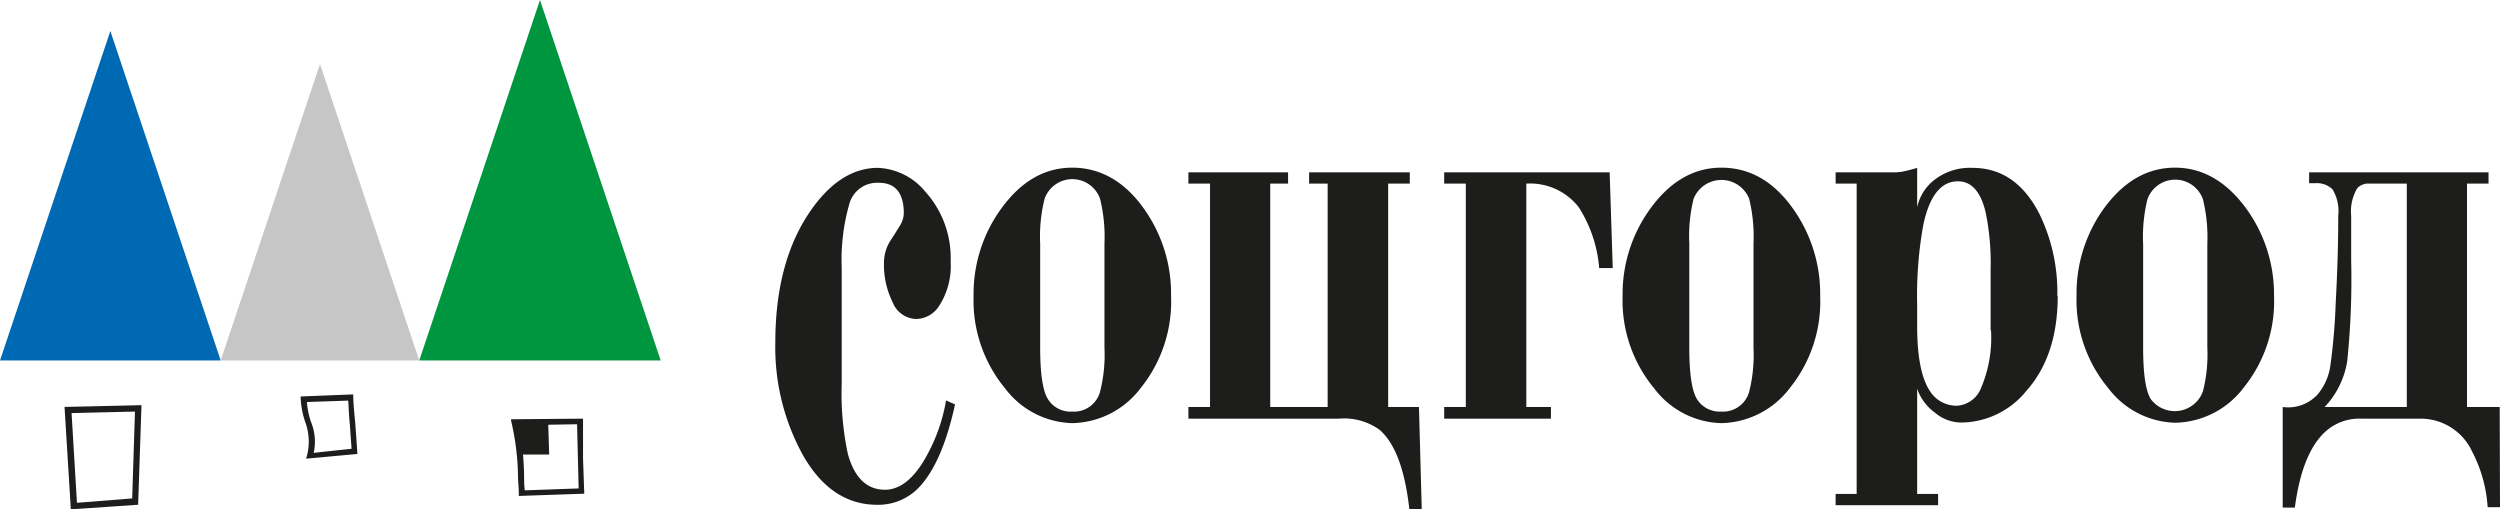 <?xml version="1.0" encoding="UTF-8"?> <svg xmlns="http://www.w3.org/2000/svg" viewBox="0 0 250.8 51.11"> <defs> <style>.cls-1,.cls-5{fill:#1d1d1b;}.cls-2{fill:#0069b4;}.cls-2,.cls-3,.cls-4,.cls-5{fill-rule:evenodd;}.cls-3{fill:#c6c6c6;}.cls-4{fill:#009640;}</style> </defs> <g id="Слой_2" data-name="Слой 2"> <g id="Слой_1-2" data-name="Слой 1"> <path class="cls-1" d="M95.81,40.57q-1.31,6-3.72,8.43A5.64,5.64,0,0,1,88,50.64q-4.57,0-7.4-4.89a22.37,22.37,0,0,1-2.82-11.38q0-8.05,3.47-13.13c2-2.93,4.3-4.4,6.81-4.4a6.5,6.5,0,0,1,4.77,2.39,9.93,9.93,0,0,1,2.54,7,7.4,7.4,0,0,1-1.17,4.48A2.79,2.79,0,0,1,91.9,32a2.62,2.62,0,0,1-2.35-1.68,8.42,8.42,0,0,1-.87-3.92,4.14,4.14,0,0,1,.68-2.31c.34-.5.63-1,.9-1.42a2.49,2.49,0,0,0,.41-1.27c0-2-.83-3.06-2.48-3.06a2.89,2.89,0,0,0-3,2.17,20.4,20.4,0,0,0-.75,6.34V38.55a28.91,28.91,0,0,0,.62,7c.66,2.38,1.9,3.58,3.72,3.58,1.36,0,2.61-.89,3.74-2.65a17.51,17.51,0,0,0,2.39-6.31Z"></path> <path class="cls-1" d="M110.8,34.85V24.46a16,16,0,0,0-.44-4.51,2.95,2.95,0,0,0-5.57,0,15.57,15.57,0,0,0-.44,4.51V34.85c0,2.63.26,4.37.78,5.19a2.66,2.66,0,0,0,2.44,1.25,2.7,2.7,0,0,0,2.79-2,15,15,0,0,0,.44-4.4m6.68-5.19a13.81,13.81,0,0,1-3,9.17,8.83,8.83,0,0,1-6.91,3.58,8.72,8.72,0,0,1-6.75-3.5,13.83,13.83,0,0,1-3.15-9.25A14.55,14.55,0,0,1,100.39,21c2-2.79,4.38-4.18,7.18-4.18s5.25,1.37,7.19,4.12A14.64,14.64,0,0,1,117.48,29.66Z"></path> <path class="cls-1" d="M142.63,51.11h-1.24q-.67-6-3-8A6.09,6.09,0,0,0,134.33,42H119.22V40.83h2.17V18.42h-2.17V17.29h10v1.13h-1.79V40.83h5.76V18.42h-1.86V17.29h10.1v1.13h-2.17V40.83h3.09Z"></path> <path class="cls-1" d="M161.79,26.89h-1.36a13.31,13.31,0,0,0-2.05-6.1,6.19,6.19,0,0,0-5.26-2.37V40.83h2.47V42H144.88V40.83h2.17V18.42h-2.17V17.29h16.6Z"></path> <path class="cls-1" d="M175.91,34.85V24.46a16.05,16.05,0,0,0-.43-4.51,3,3,0,0,0-5.58,0,15.67,15.67,0,0,0-.43,4.51V34.85c0,2.63.26,4.37.77,5.19a2.69,2.69,0,0,0,2.45,1.25,2.72,2.72,0,0,0,2.79-2,15.1,15.1,0,0,0,.43-4.4m6.69-5.19a13.81,13.81,0,0,1-3,9.17,8.86,8.86,0,0,1-6.91,3.58,8.7,8.7,0,0,1-6.75-3.5,13.79,13.79,0,0,1-3.16-9.25A14.55,14.55,0,0,1,165.51,21q3-4.18,7.18-4.18c2.85,0,5.24,1.37,7.19,4.12A14.71,14.71,0,0,1,182.6,29.66Z"></path> <path class="cls-1" d="M199.7,33.15V27a25.27,25.27,0,0,0-.5-5.7c-.49-2.07-1.42-3.11-2.78-3.11-1.7,0-2.85,1.45-3.47,4.35a39.65,39.65,0,0,0-.62,8v2.2c0,3.12.45,5.33,1.36,6.61a3.14,3.14,0,0,0,2.66,1.35,2.78,2.78,0,0,0,2.39-1.78,12.87,12.87,0,0,0,1-5.79m6.69-3.44q0,6-3.16,9.54a8.5,8.5,0,0,1-6.57,3.16,4.19,4.19,0,0,1-2.6-1A5,5,0,0,1,192.33,39V49.55h2.1v1.13H184.15V49.55h2.11V18.42h-2.11V17.29h5.72a5.89,5.89,0,0,0,.92-.06,14.48,14.48,0,0,0,1.54-.39v3.95a4.74,4.74,0,0,1,1.55-2.6,5.8,5.8,0,0,1,4-1.35q4.33,0,6.69,4.57A17.9,17.9,0,0,1,206.39,29.71Z"></path> <path class="cls-1" d="M221.44,34.85V24.46A16,16,0,0,0,221,20a2.95,2.95,0,0,0-5.57,0,15.67,15.67,0,0,0-.43,4.51V34.85c0,2.63.25,4.37.77,5.19a3,3,0,0,0,5.23-.79,15,15,0,0,0,.44-4.4m6.69-5.19a13.76,13.76,0,0,1-3,9.17,8.83,8.83,0,0,1-6.9,3.58,8.7,8.7,0,0,1-6.75-3.5,13.79,13.79,0,0,1-3.16-9.25A14.61,14.61,0,0,1,211,21q3-4.18,7.19-4.18T225.4,21A14.65,14.65,0,0,1,228.13,29.66Z"></path> <path class="cls-1" d="M241.45,40.83V18.42h-3.72a1.53,1.53,0,0,0-1.24.45,4.49,4.49,0,0,0-.62,2.77v4.52a79.54,79.54,0,0,1-.4,10.1,8.68,8.68,0,0,1-2.26,4.57Zm9.35,10.05h-1.24A13.94,13.94,0,0,0,248,45.29,5.69,5.69,0,0,0,242.87,42h-6a5.06,5.06,0,0,0-3.65,1.36q-2.29,2.15-3,7.56H229V40.83a4,4,0,0,0,3.53-1.29,5.75,5.75,0,0,0,1.24-2.77,62,62,0,0,0,.55-6.44q.26-4.74.25-8.69A4.17,4.17,0,0,0,234,19a2.23,2.23,0,0,0-1.73-.62h-.62V17.29h18v1.13h-2.16V40.83h3.28Z"></path> <polygon class="cls-2" points="11.07 3.11 22.14 36.16 11.07 36.16 0 36.16 11.07 3.11"></polygon> <polygon class="cls-3" points="32.1 6.42 22.14 36.16 32.1 36.16 42.06 36.16 32.1 6.42"></polygon> <polygon class="cls-4" points="54.17 0 66.28 36.16 54.17 36.16 42.06 36.16 54.17 0"></polygon> <path class="cls-5" d="M7.18,41.44l.54,9L13.26,50l.28-8.71Zm27.75-1.25-4.14.14a7.78,7.78,0,0,0,.41,2,5.21,5.21,0,0,1,.27,3.1l3.8-.41q-.09-1.24-.18-2.52C35,41.71,35,41,34.93,40.19Zm-4.66-.42,5.06-.2h.11v.11c0,.89.12,1.79.19,2.69s.15,2,.22,3.08v.1h-.1L30.87,46H30.7l.06-.16a5.63,5.63,0,0,0-.17-3.59,8.56,8.56,0,0,1-.43-2.37v-.1ZM55,42.61l.09,2.88v.11H55l-2.53,0c.06.7.09,1.41.11,2.13,0,.48,0,1,.07,1.46L58.05,49l-.16-6.44Zm-3.62-.55,7-.06h.11v.11l0,3.89.12,3.42v.11h-.11l-6.35.22h-.1v-.11c0-.53-.05-1.07-.08-1.6a25.91,25.91,0,0,0-.7-5.85l0-.13ZM7.1,51,6.48,40.93v-.11h.11l7.49-.17h.11v.11l-.33,9.78v.1h-.1l-6.54.45H7.1Z"></path> </g> </g> </svg> 